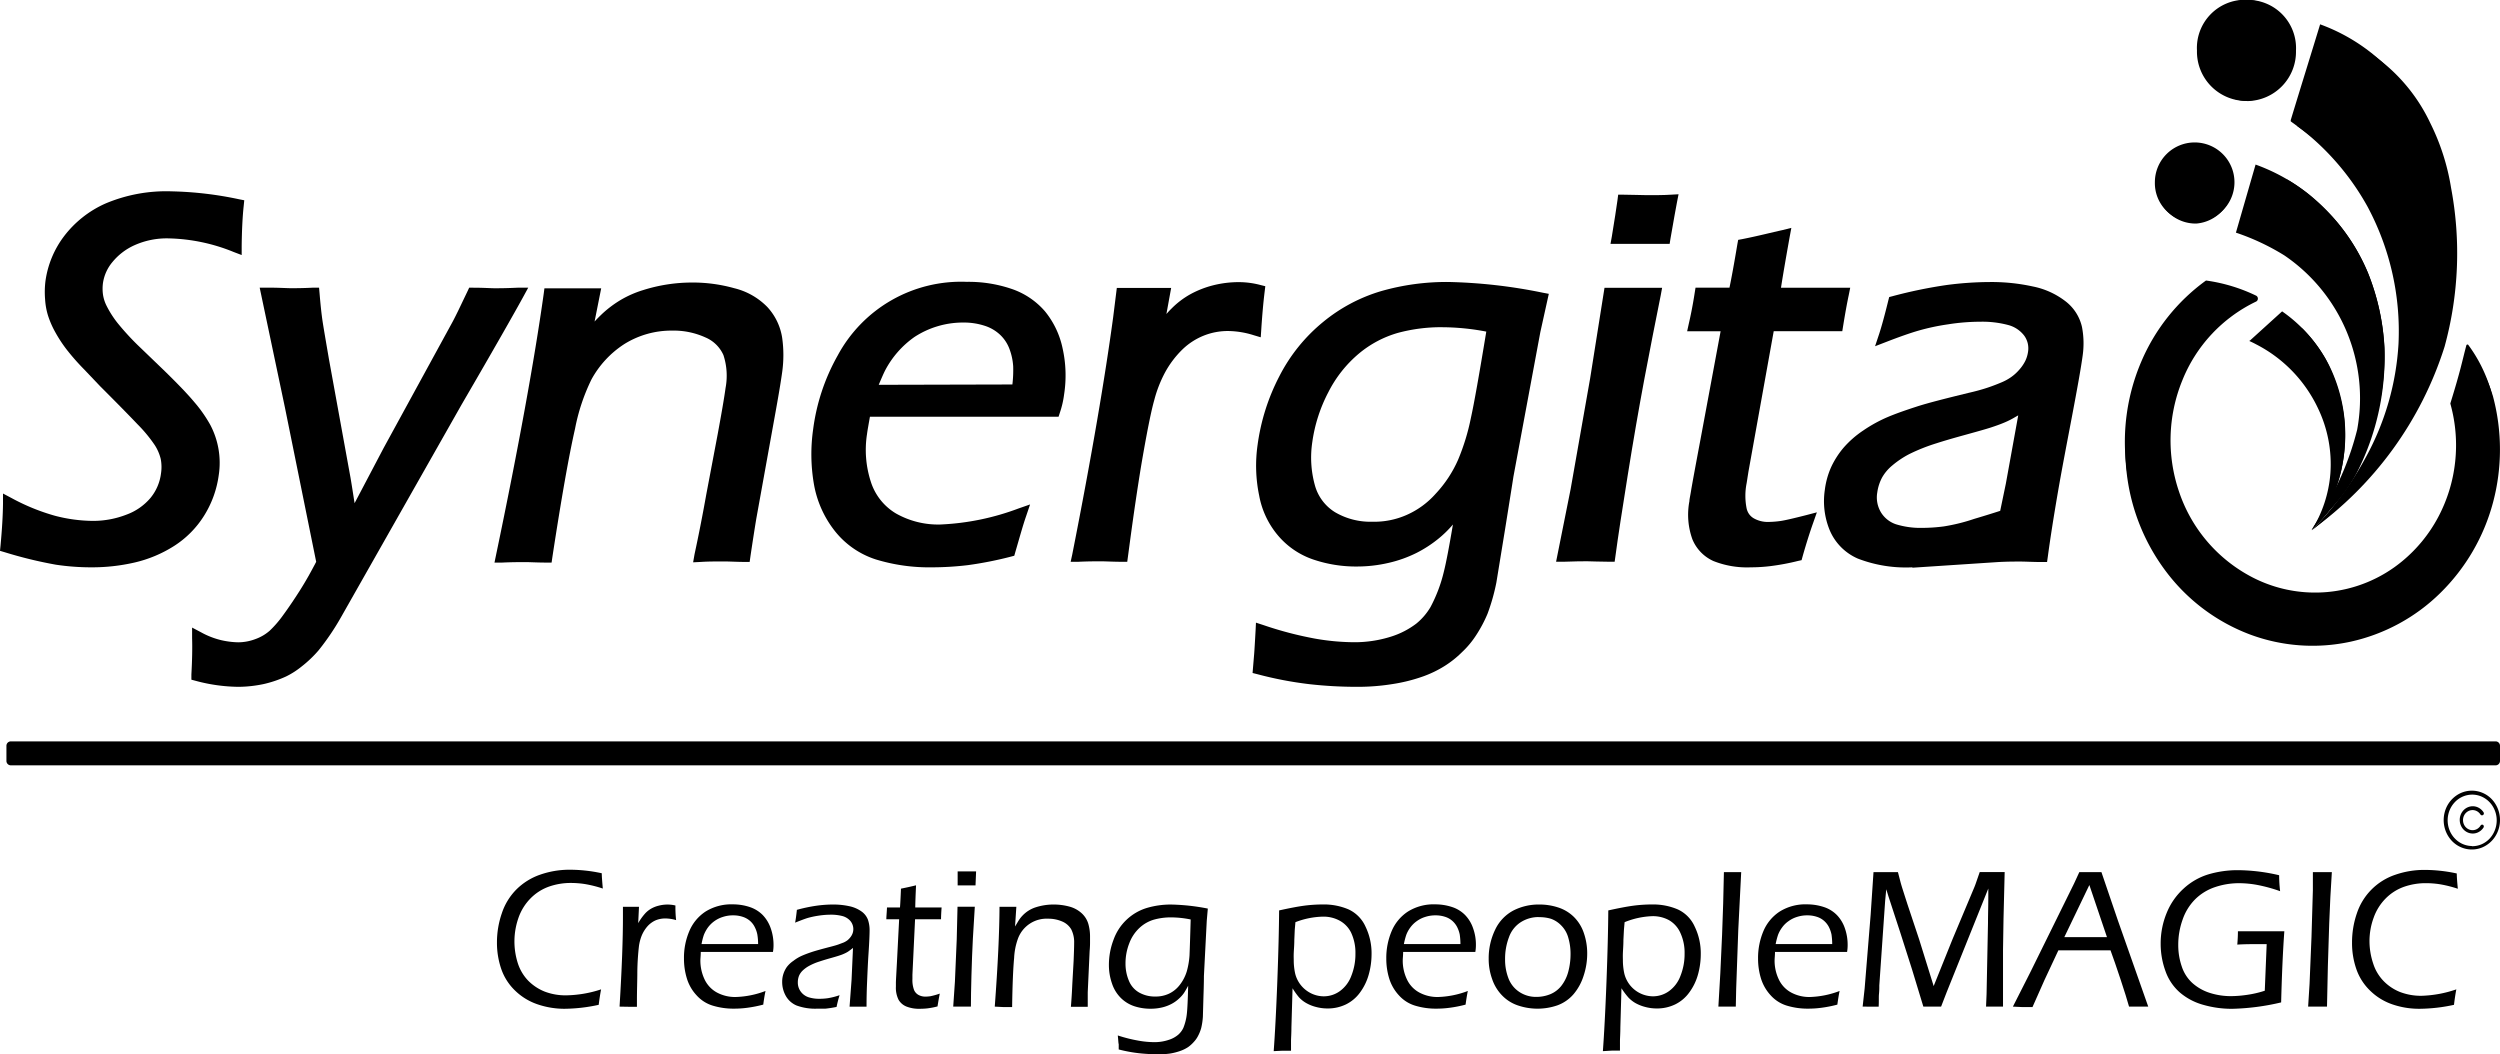 <svg id="synergita-logo-black" xmlns="http://www.w3.org/2000/svg" width="94.857" height="40" viewBox="0 0 94.857 40">
  <path id="Path_1" data-name="Path 1" d="M94.694,28.13H.407a.167.167,0,0,0-.163.171v.567a.167.167,0,0,0,.163.171H94.694a.167.167,0,0,0,.163-.171V28.3A.167.167,0,0,0,94.694,28.13Z"/>
  <path id="Path_2" data-name="Path 2" d="M3.476,21.526a9.068,9.068,0,0,1-1.357-.1,16.241,16.241,0,0,1-1.934-.471L0,20.9l.02-.2c.057-.611.089-1.146.094-1.594v-.38l.323.171a7.885,7.885,0,0,0,1.65.673,5.827,5.827,0,0,0,1.446.194A3.486,3.486,0,0,0,4.8,19.526a2.162,2.162,0,0,0,.913-.637,1.814,1.814,0,0,0,.395-.921,1.6,1.6,0,0,0-.01-.556,1.719,1.719,0,0,0-.222-.517A5.382,5.382,0,0,0,5.22,16.1c-.336-.354-.812-.838-1.414-1.439l-.6-.631a8.711,8.711,0,0,1-.639-.719,5.181,5.181,0,0,1-.466-.7,3.478,3.478,0,0,1-.274-.621,2.614,2.614,0,0,1-.116-.634,3.384,3.384,0,0,1,.015-.7,3.644,3.644,0,0,1,.7-1.687A4.025,4.025,0,0,1,4,7.723,5.912,5.912,0,0,1,6.5,7.26a13.522,13.522,0,0,1,2.568.3l.2.039-.022.22c-.044.409-.069.921-.076,1.522v.336l-.3-.114a6.9,6.9,0,0,0-2.467-.518,3,3,0,0,0-1.3.259,2.294,2.294,0,0,0-.841.644,1.6,1.6,0,0,0-.353.776,1.628,1.628,0,0,0,0,.463,1.411,1.411,0,0,0,.136.419,3.8,3.8,0,0,0,.417.652,9.877,9.877,0,0,0,.752.825L6.167,14c.555.538.962.963,1.211,1.263a5.143,5.143,0,0,1,.6.857A3.082,3.082,0,0,1,8.3,18.025a3.87,3.87,0,0,1-.561,1.549A3.663,3.663,0,0,1,6.6,20.719a4.8,4.8,0,0,1-1.5.626A7.187,7.187,0,0,1,3.476,21.526Z"/>
  <path id="Path_3" data-name="Path 3" d="M9.051,26.06a6.428,6.428,0,0,1-1.606-.222l-.183-.049v-.2c.03-.541.039-1,.027-1.377v-.4l.343.181a3.013,3.013,0,0,0,.775.3,3.162,3.162,0,0,0,.629.078,1.865,1.865,0,0,0,.659-.124,1.676,1.676,0,0,0,.54-.318,4.048,4.048,0,0,0,.511-.593c.19-.259.4-.567.624-.919s.419-.7.627-1.1L10.81,15.458l-.957-4.544h.289c.454,0,.74.021.9.021s.456,0,.849-.021h.215l.02.225c.037.45.076.8.111,1.035s.121.735.247,1.47l.817,4.49c.052.305.1.624.153.958L14.555,17l2.615-4.785c.074-.137.146-.285.22-.435l.348-.727.064-.137h.146c.392,0,.666.021.821.021s.419,0,.866-.021h.407l-.2.367c-.313.572-1.088,1.938-2.322,4.058L12.944,23.41a9.39,9.39,0,0,1-.858,1.268,4.461,4.461,0,0,1-.642.611,3.08,3.08,0,0,1-.59.378,4.317,4.317,0,0,1-.836.285A4.749,4.749,0,0,1,9.051,26.06Z"/>
  <path id="Path_4" data-name="Path 4" d="M26.352,21.034c.168-.776.318-1.553.446-2.272l.432-2.282c.143-.776.247-1.369.3-1.76a2.519,2.519,0,0,0-.081-1.247,1.3,1.3,0,0,0-.683-.67,2.911,2.911,0,0,0-1.261-.259,3.375,3.375,0,0,0-1.828.518A3.723,3.723,0,0,0,22.44,14.4a7.45,7.45,0,0,0-.622,1.871c-.232,1.017-.521,2.655-.859,4.868l-.03.207h-.2c-.343,0-.612-.018-.8-.018s-.493,0-.876.018h-.291l.062-.3c.849-4.065,1.455-7.4,1.806-9.9l.027-.207h2.154L22.56,12.2c.1-.109.21-.22.336-.336a4.172,4.172,0,0,1,.651-.481,3.921,3.921,0,0,1,.846-.373,6.162,6.162,0,0,1,1.873-.29,5.815,5.815,0,0,1,1.591.215,2.614,2.614,0,0,1,1.253.709,2.211,2.211,0,0,1,.567,1.17,4.673,4.673,0,0,1,0,1.312c-.012.088-.037.259-.076.5s-.094.561-.165.955l-.74,4.1c-.064.386-.138.864-.222,1.428l-.03.212h-.2c-.274,0-.538-.018-.787-.018-.3,0-.592,0-.858.018l-.3.015Z"/>
  <path id="Path_5" data-name="Path 5" d="M35.369,21.526a6.912,6.912,0,0,1-2.139-.3,3.25,3.25,0,0,1-1.571-1.1,3.97,3.97,0,0,1-.78-1.775,6.71,6.71,0,0,1-.025-2.07,7.706,7.706,0,0,1,.93-2.792,5.316,5.316,0,0,1,4.9-2.795,5.053,5.053,0,0,1,1.673.259,2.9,2.9,0,0,1,1.29.857,3.28,3.28,0,0,1,.671,1.408,4.714,4.714,0,0,1,.057,1.747,3.535,3.535,0,0,1-.158.686l-.052.16H33.008l-.02.111c-.042.241-.074.414-.091.549a3.905,3.905,0,0,0,.146,1.811,2.157,2.157,0,0,0,.952,1.2,3.245,3.245,0,0,0,1.69.419,9.566,9.566,0,0,0,2.96-.608l.439-.153-.155.458c-.123.354-.247.81-.407,1.356l-.037.132-.128.034a14,14,0,0,1-1.633.323A11.593,11.593,0,0,1,35.369,21.526Zm3.044-6.938a4.623,4.623,0,0,0,.03-.691,2.273,2.273,0,0,0-.133-.634,1.426,1.426,0,0,0-.343-.541,1.524,1.524,0,0,0-.592-.357,2.558,2.558,0,0,0-.836-.127,3.364,3.364,0,0,0-1.843.549,3.578,3.578,0,0,0-1.108,1.26c-.074.145-.155.339-.247.554Z"/>
  <path id="Path_6" data-name="Path 6" d="M40.685,21.034c.74-3.742,1.251-6.77,1.552-9l.138-1.108h2.062l-.18.988c.069-.078.133-.148.195-.207a3.177,3.177,0,0,1,.725-.549,3.7,3.7,0,0,1,.858-.334,3.976,3.976,0,0,1,.957-.119,3.218,3.218,0,0,1,.822.106l.195.049-.025.21c-.052.422-.094.906-.128,1.436l-.02.292-.269-.08a3.343,3.343,0,0,0-.957-.158,2.463,2.463,0,0,0-.94.176,2.5,2.5,0,0,0-.8.518,3.665,3.665,0,0,0-.661.87,4.753,4.753,0,0,0-.415,1.064c-.126.445-.289,1.276-.493,2.469-.143.872-.281,1.811-.414,2.792l-.116.867h-.2c-.333,0-.6-.018-.807-.018s-.471,0-.851.018h-.289Z"/>
  <path id="Path_7" data-name="Path 7" d="M51.508,26.06a16.1,16.1,0,0,1-1.821-.1,13.982,13.982,0,0,1-1.974-.378l-.187-.047.062-.743q.015-.194.052-.862l.015-.305.279.091a13.7,13.7,0,0,0,1.974.517,8.8,8.8,0,0,0,1.468.135,4.586,4.586,0,0,0,1.411-.215,3.119,3.119,0,0,0,.952-.492,2.347,2.347,0,0,0,.535-.621,5.6,5.6,0,0,0,.511-1.353c.086-.339.2-.937.343-1.786a4.14,4.14,0,0,1-.553.541,4.616,4.616,0,0,1-.836.541,4.706,4.706,0,0,1-1.056.375,5.28,5.28,0,0,1-1.194.137,5.044,5.044,0,0,1-1.64-.259,3.021,3.021,0,0,1-1.357-.917,3.243,3.243,0,0,1-.716-1.518,5.574,5.574,0,0,1-.059-1.925,7.934,7.934,0,0,1,.819-2.588,6.451,6.451,0,0,1,1.665-2.07,6.252,6.252,0,0,1,2.22-1.177,9.027,9.027,0,0,1,2.524-.342,19.711,19.711,0,0,1,3.587.406l.234.044L58.445,12.6l-1.021,5.483c-.015.1-.118.756-.316,1.99L56.777,22.1a7.586,7.586,0,0,1-.335,1.185,4.993,4.993,0,0,1-.427.807,3.406,3.406,0,0,1-.54.65,3.79,3.79,0,0,1-.676.536,4.161,4.161,0,0,1-.8.386,6.33,6.33,0,0,1-1.167.292A8.263,8.263,0,0,1,51.508,26.06Zm3.207-13.645a6.3,6.3,0,0,0-1.68.217,4.052,4.052,0,0,0-1.465.776A4.66,4.66,0,0,0,50.4,14.883a5.8,5.8,0,0,0-.607,1.886,3.935,3.935,0,0,0,.094,1.63,1.737,1.737,0,0,0,.767,1.035,2.648,2.648,0,0,0,1.411.362,3.044,3.044,0,0,0,1.312-.26,3.179,3.179,0,0,0,1.094-.8,4.554,4.554,0,0,0,.854-1.294,8.307,8.307,0,0,0,.484-1.581c.121-.541.316-1.646.585-3.279a9.038,9.038,0,0,0-1.673-.166Z"/>
  <path id="Path_8" data-name="Path 8" d="M59.594,18.558l.74-4.2.545-3.437h2.186l-.052.282c-.2,1-.414,2.07-.624,3.191s-.419,2.329-.629,3.641-.368,2.329-.466,3.067l-.03.212h-.2c-.39,0-.669-.018-.836-.018s-.456,0-.9.018h-.286Zm1.562-9.575c.1-.611.173-1.077.215-1.384l.027-.212h.2c.336,0,.639.018.9.018.328,0,.629,0,.9-.018l.291-.016-.059.3c-.04.2-.121.662-.247,1.382l-.032.2H61.107Z"/>
  <path id="Path_9" data-name="Path 9" d="M66.425,21.526a3.444,3.444,0,0,1-1.411-.238,1.549,1.549,0,0,1-.8-.826,2.745,2.745,0,0,1-.113-1.447c0-.075.032-.2.062-.391s.158-.885.355-1.933l.767-4.122H64.015l.064-.292c.064-.28.138-.621.222-1.162l.032-.2h1.288c.074-.352.175-.9.3-1.651l.03-.163.153-.028c.617-.122,1.14-.259,1.525-.342l.34-.085-.067.36c-.131.735-.247,1.4-.326,1.91h2.627l-.057.285c-.072.339-.138.712-.212,1.165l-.032.2H67.3l-.96,5.336-.067.427a2.441,2.441,0,0,0,0,.968.6.6,0,0,0,.1.219.569.569,0,0,0,.18.156,1.07,1.07,0,0,0,.523.132,3.6,3.6,0,0,0,.481-.036c.178-.026.493-.1.965-.22l.415-.109-.148.422c-.111.313-.247.735-.395,1.258l-.037.135-.128.028a8.809,8.809,0,0,1-1.071.2A6.206,6.206,0,0,1,66.425,21.526Z"/>
  <path id="Path_10" data-name="Path 10" d="M72.553,21.526a5.059,5.059,0,0,1-2.06-.331,2.036,2.036,0,0,1-1.068-1.076,2.892,2.892,0,0,1-.187-1.524,3.025,3.025,0,0,1,.247-.885,3.278,3.278,0,0,1,.469-.727,3.736,3.736,0,0,1,.74-.647,5.4,5.4,0,0,1,.942-.517c.313-.132.681-.259,1.093-.393s1.066-.3,1.954-.517c.276-.062.516-.129.713-.194s.377-.135.53-.2a1.884,1.884,0,0,0,.382-.207,1.7,1.7,0,0,0,.313-.285,1.514,1.514,0,0,0,.225-.331,1.16,1.16,0,0,0,.1-.321.846.846,0,0,0-.006-.337.826.826,0,0,0-.137-.3,1.118,1.118,0,0,0-.6-.4,3.8,3.8,0,0,0-1.061-.127,7.93,7.93,0,0,0-1.233.1,8.369,8.369,0,0,0-1.115.238c-.316.091-.72.233-1.2.419l-.449.173.158-.474c.091-.28.207-.7.343-1.255l.035-.137.131-.034a17.855,17.855,0,0,1,2.043-.422,12.868,12.868,0,0,1,1.665-.114,7.3,7.3,0,0,1,1.609.168,2.971,2.971,0,0,1,1.248.567,1.7,1.7,0,0,1,.619.97,3.282,3.282,0,0,1,.025,1.092c-.062.455-.195,1.2-.4,2.28s-.392,2.044-.545,2.935-.281,1.7-.375,2.4l-.03.212h-.2c-.333,0-.6-.018-.817-.018s-.469,0-.824.018l-3.261.215Zm3.923-5.709a3.219,3.219,0,0,1-.427.217c-.153.065-.321.124-.493.181s-.518.155-1.016.292-.846.241-1.051.308a7.018,7.018,0,0,0-1.051.417,3.493,3.493,0,0,0-.649.437,1.648,1.648,0,0,0-.375.445,1.7,1.7,0,0,0-.185.572,1.1,1.1,0,0,0,.141.756,1.065,1.065,0,0,0,.567.45,3.148,3.148,0,0,0,1,.137,6.4,6.4,0,0,0,.807-.054,7.006,7.006,0,0,0,1.162-.287c.286-.085.619-.186.987-.305l.215-1.035.469-2.588Z"/>
  <path id="Path_11" data-name="Path 11" d="M93.779,30a1.034,1.034,0,0,0-.591.194,1.113,1.113,0,0,0-.389.5,1.171,1.171,0,0,0-.057.647,1.138,1.138,0,0,0,.295.571,1.054,1.054,0,0,0,.547.3,1.022,1.022,0,0,0,.616-.066,1.082,1.082,0,0,0,.478-.413,1.156,1.156,0,0,0-.139-1.415A1.05,1.05,0,0,0,93.779,30Zm0,2.1a.9.9,0,0,1-.511-.176.969.969,0,0,1-.333-.443,1.019,1.019,0,0,1-.043-.562.989.989,0,0,1,.261-.493.916.916,0,0,1,.478-.259.89.89,0,0,1,.535.061.943.943,0,0,1,.413.362,1.011,1.011,0,0,1,.153.541,1.022,1.022,0,0,1-.073.375.983.983,0,0,1-.2.317.932.932,0,0,1-.3.211.9.9,0,0,1-.358.073Z"/>
  <path id="Path_12" data-name="Path 12" d="M94.218,31.3a.069.069,0,0,0-.053-.009.072.072,0,0,0-.044.032.368.368,0,0,1-.132.13.347.347,0,0,1-.176.046.351.351,0,0,1-.178-.051.371.371,0,0,1-.131-.136.4.4,0,0,1-.008-.374.375.375,0,0,1,.126-.142.348.348,0,0,1,.356-.019.368.368,0,0,1,.138.128.072.072,0,0,0,.046.03.073.073,0,0,0,.072-.032.071.071,0,0,0,.01-.027.074.074,0,0,0,0-.029.07.07,0,0,0-.012-.026.5.5,0,0,0-.244-.2.472.472,0,0,0-.309-.007.494.494,0,0,0-.253.187.538.538,0,0,0,0,.616.494.494,0,0,0,.253.187.472.472,0,0,0,.309-.007.5.5,0,0,0,.244-.2.075.075,0,0,0,.009-.055.074.074,0,0,0-.011-.026.07.07,0,0,0-.02-.02Z"/>
  <path id="Path_13" data-name="Path 13" d="M22.807,37.539c-.035.181-.064.378-.091.587a6.257,6.257,0,0,1-1.3.15,3.14,3.14,0,0,1-1.016-.168,2.26,2.26,0,0,1-.851-.517,2.078,2.078,0,0,1-.528-.82,3.06,3.06,0,0,1-.165-1.009,3.378,3.378,0,0,1,.185-1.11,2.3,2.3,0,0,1,.555-.906,2.384,2.384,0,0,1,.9-.559A3.363,3.363,0,0,1,21.6,33a5.7,5.7,0,0,1,1.233.134c0,.127.017.318.039.58a4.519,4.519,0,0,0-.681-.171,3.549,3.549,0,0,0-.533-.041,2.486,2.486,0,0,0-.819.135,1.855,1.855,0,0,0-.706.447,1.972,1.972,0,0,0-.454.722,2.707,2.707,0,0,0-.032,1.739,1.708,1.708,0,0,0,.392.662,1.838,1.838,0,0,0,.629.417,2.207,2.207,0,0,0,.817.142A4.433,4.433,0,0,0,22.807,37.539Z"/>
  <path id="Path_14" data-name="Path 14" d="M23.508,38.194q.131-2.158.128-3.444v-.344h.609l-.03.621a2.147,2.147,0,0,1,.247-.349.945.945,0,0,1,.232-.194,1.089,1.089,0,0,1,.294-.119,1.341,1.341,0,0,1,.34-.044,1.29,1.29,0,0,1,.3.036,4.454,4.454,0,0,0,.025.554,1.5,1.5,0,0,0-.4-.062.947.947,0,0,0-.382.073.922.922,0,0,0-.3.22,1.284,1.284,0,0,0-.222.355,1.694,1.694,0,0,0-.108.424q-.053.475-.059.955c0,.336-.015.694-.015,1.069V38.2h-.313Z"/>
  <path id="Path_15" data-name="Path 15" d="M29.046,37.6c-.03.137-.059.313-.086.518a4.833,4.833,0,0,1-.6.119,3.725,3.725,0,0,1-.508.034,2.692,2.692,0,0,1-.807-.114,1.352,1.352,0,0,1-.614-.391,1.63,1.63,0,0,1-.368-.637,2.542,2.542,0,0,1-.111-.758,2.567,2.567,0,0,1,.2-1.035,1.651,1.651,0,0,1,.617-.748,1.849,1.849,0,0,1,1.046-.274,2,2,0,0,1,.627.1,1.247,1.247,0,0,1,.493.3,1.371,1.371,0,0,1,.306.5,1.893,1.893,0,0,1,.109.647,1.5,1.5,0,0,1-.022.259H26.589c0,.137-.015.243-.015.316a1.675,1.675,0,0,0,.158.722,1.1,1.1,0,0,0,.469.5,1.454,1.454,0,0,0,.713.171A3.441,3.441,0,0,0,29.046,37.6Zm-2.427-1.78h2.146a2.173,2.173,0,0,0-.03-.365,1.051,1.051,0,0,0-.094-.272.757.757,0,0,0-.185-.243.8.8,0,0,0-.281-.155,1.118,1.118,0,0,0-.355-.054,1.219,1.219,0,0,0-.39.059,1.128,1.128,0,0,0-.328.163,1.113,1.113,0,0,0-.247.246,1.361,1.361,0,0,0-.148.272,2.423,2.423,0,0,0-.089.352Z"/>
  <path id="Path_16" data-name="Path 16" d="M30.169,35.008c.022-.109.044-.272.067-.486a6.054,6.054,0,0,1,.752-.158,4.7,4.7,0,0,1,.622-.044,2.848,2.848,0,0,1,.607.062,1.238,1.238,0,0,1,.469.2.677.677,0,0,1,.247.318,1.223,1.223,0,0,1,.062.386c0,.171-.012.461-.039.864s-.042.776-.057,1.126-.02.65-.02.919h-.644l.076-1.02.054-1.208c-.084.067-.148.114-.19.142a1.082,1.082,0,0,1-.143.075,1.354,1.354,0,0,1-.173.067c-.064.023-.187.059-.372.111s-.313.093-.39.119a2.181,2.181,0,0,0-.395.166,1.158,1.158,0,0,0-.247.179.618.618,0,0,0-.136.194.666.666,0,0,0-.047.259.566.566,0,0,0,.116.352.6.6,0,0,0,.289.207,1.333,1.333,0,0,0,.419.059,2.307,2.307,0,0,0,.318-.023,2.611,2.611,0,0,0,.442-.114,4.457,4.457,0,0,0-.114.445,3.968,3.968,0,0,1-.429.067H31a2.05,2.05,0,0,1-.772-.119.845.845,0,0,1-.412-.365,1.074,1.074,0,0,1-.138-.533.95.95,0,0,1,.049-.31,1.006,1.006,0,0,1,.131-.259,1.051,1.051,0,0,1,.247-.23,1.517,1.517,0,0,1,.321-.192c.111-.049.247-.1.39-.147s.387-.114.718-.2c.1-.026.195-.052.269-.078l.2-.075a.728.728,0,0,0,.153-.088.691.691,0,0,0,.118-.124.539.539,0,0,0,.079-.147.482.482,0,0,0-.089-.463.61.61,0,0,0-.3-.184,1.69,1.69,0,0,0-.439-.052,3.1,3.1,0,0,0-.481.039,3.2,3.2,0,0,0-.424.093Q30.435,34.9,30.169,35.008Z"/>
  <path id="Path_17" data-name="Path 17" d="M35.658,37.7c-.025.124-.054.285-.086.486a2.859,2.859,0,0,1-.387.075,2.582,2.582,0,0,1-.274.015,1.316,1.316,0,0,1-.518-.085.609.609,0,0,1-.3-.259,1.022,1.022,0,0,1-.1-.5v-.145c0-.07.015-.313.037-.73l.086-1.677H33.63c0-.1.017-.259.025-.448h.493q.017-.21.037-.714c.224-.044.415-.088.572-.127-.017.37-.027.65-.03.841h1c-.012.158-.02.308-.022.448H34.72l-.1,2.106v.16a1.084,1.084,0,0,0,.059.409.381.381,0,0,0,.18.2.52.52,0,0,0,.247.059A1.339,1.339,0,0,0,35.3,37.8,2.674,2.674,0,0,0,35.658,37.7Z"/>
  <path id="Path_18" data-name="Path 18" d="M36.168,38.194l.064-.942.069-1.607.03-1.24h.656c-.027.391-.052.8-.074,1.221s-.04.89-.054,1.392-.02.9-.02,1.175Zm.168-4.6v-.53h.7c0,.078-.012.259-.022.53h-.674Z"/>
  <path id="Path_19" data-name="Path 19" d="M37.744,38.194q.175-2.344.18-3.788h.639l-.049.748c.062-.1.109-.184.146-.241a1.211,1.211,0,0,1,.143-.179,1.193,1.193,0,0,1,.493-.308,2.21,2.21,0,0,1,.338-.08,2.157,2.157,0,0,1,.34-.026,2.283,2.283,0,0,1,.6.078,1.12,1.12,0,0,1,.474.259.889.889,0,0,1,.247.4,1.73,1.73,0,0,1,.064.476v.186a3.468,3.468,0,0,1-.015.362l-.072,1.568V38.2h-.639c.025-.3.042-.593.054-.872l.049-.869c.012-.3.02-.518.02-.678a1.076,1.076,0,0,0-.109-.517.722.722,0,0,0-.345-.3,1.305,1.305,0,0,0-.533-.106,1.158,1.158,0,0,0-1.142.748,2.491,2.491,0,0,0-.148.74c-.037.391-.064,1.014-.076,1.866h-.313Z"/>
  <path id="Path_20" data-name="Path 20" d="M42.412,39.288a5.61,5.61,0,0,0,.8.2,3.488,3.488,0,0,0,.582.054,1.668,1.668,0,0,0,.555-.088,1.024,1.024,0,0,0,.363-.2A.8.8,0,0,0,44.9,39a2,2,0,0,0,.133-.541c.02-.179.037-.531.049-1.058-.057.111-.111.2-.156.272a1.231,1.231,0,0,1-.19.215,1.277,1.277,0,0,1-.279.2,1.493,1.493,0,0,1-.365.137,1.852,1.852,0,0,1-.434.049,1.964,1.964,0,0,1-.612-.093,1.314,1.314,0,0,1-.513-.311,1.375,1.375,0,0,1-.34-.551,2.114,2.114,0,0,1-.118-.7,2.667,2.667,0,0,1,.175-.96,1.941,1.941,0,0,1,1.271-1.211,3.2,3.2,0,0,1,.928-.127,7.9,7.9,0,0,1,1.379.153l-.04.461-.108,2.1c0,.042,0,.3-.017.761l-.022.776a2.517,2.517,0,0,1-.064.435,1.493,1.493,0,0,1-.116.292.975.975,0,0,1-.16.23,1.275,1.275,0,0,1-.22.2,1.351,1.351,0,0,1-.271.137,2.259,2.259,0,0,1-.417.109A2.864,2.864,0,0,1,43.9,40a6.107,6.107,0,0,1-.693-.039,5.477,5.477,0,0,1-.76-.142v-.2C42.432,39.573,42.432,39.462,42.412,39.288Zm2.768-4.4a3.8,3.8,0,0,0-.74-.08,2.4,2.4,0,0,0-.654.085,1.367,1.367,0,0,0-.55.313,1.531,1.531,0,0,0-.39.59,2.079,2.079,0,0,0-.141.753,1.654,1.654,0,0,0,.128.662.9.9,0,0,0,.392.45,1.206,1.206,0,0,0,.607.15,1.183,1.183,0,0,0,.518-.106,1.118,1.118,0,0,0,.407-.326,1.577,1.577,0,0,0,.271-.517,2.92,2.92,0,0,0,.106-.619c.01-.241.025-.691.044-1.369Z"/>
  <path id="Path_21" data-name="Path 21" d="M48.328,39.883c.047-.642.094-1.519.136-2.624s.064-2.013.069-2.715c.395-.088.71-.147.945-.179a5.485,5.485,0,0,1,.713-.047,2.367,2.367,0,0,1,.974.186,1.305,1.305,0,0,1,.644.65,2.323,2.323,0,0,1,.232,1.053,2.881,2.881,0,0,1-.109.776,2.069,2.069,0,0,1-.331.678,1.441,1.441,0,0,1-.535.45,1.578,1.578,0,0,1-.7.153,1.686,1.686,0,0,1-.444-.06,1.481,1.481,0,0,1-.368-.15,1.128,1.128,0,0,1-.264-.21,2.679,2.679,0,0,1-.247-.347L49,38.98c0,.241-.015.417-.015.517v.37h-.321Zm.824-4.893-.025.282-.017.391c0,.2-.017.37-.022.5s0,.217,0,.259a2.4,2.4,0,0,0,.054.517,1.136,1.136,0,0,0,.619.758,1.1,1.1,0,0,0,.469.106,1.039,1.039,0,0,0,.612-.2,1.247,1.247,0,0,0,.432-.58,2.219,2.219,0,0,0,.155-.841,1.789,1.789,0,0,0-.163-.792,1.037,1.037,0,0,0-.446-.463,1.281,1.281,0,0,0-.619-.147A3.053,3.053,0,0,0,49.152,34.99Z"/>
  <path id="Path_22" data-name="Path 22" d="M55.694,37.6c-.03.137-.057.313-.086.518a4.661,4.661,0,0,1-.6.119,3.722,3.722,0,0,1-.506.034,2.7,2.7,0,0,1-.809-.114,1.352,1.352,0,0,1-.614-.391,1.662,1.662,0,0,1-.368-.637,2.548,2.548,0,0,1-.111-.758,2.611,2.611,0,0,1,.2-1.035,1.656,1.656,0,0,1,.619-.748,1.837,1.837,0,0,1,1.046-.274,2.025,2.025,0,0,1,.627.1,1.222,1.222,0,0,1,.493.3,1.34,1.34,0,0,1,.306.5,1.831,1.831,0,0,1,.109.647,1.5,1.5,0,0,1-.022.259H53.239c0,.137-.015.243-.015.316a1.641,1.641,0,0,0,.158.722,1.09,1.09,0,0,0,.469.5,1.446,1.446,0,0,0,.713.171A3.441,3.441,0,0,0,55.694,37.6Zm-2.427-1.78h2.146a2.53,2.53,0,0,0-.027-.365,1.153,1.153,0,0,0-.094-.272.8.8,0,0,0-.194-.249.756.756,0,0,0-.272-.149,1.141,1.141,0,0,0-.355-.054,1.235,1.235,0,0,0-.392.059,1.085,1.085,0,0,0-.326.163,1.062,1.062,0,0,0-.247.246,1.146,1.146,0,0,0-.148.272,2.725,2.725,0,0,0-.091.352Z"/>
  <path id="Path_23" data-name="Path 23" d="M58.4,34.32a2.275,2.275,0,0,1,.72.111,1.515,1.515,0,0,1,.595.357,1.562,1.562,0,0,1,.38.613,2.343,2.343,0,0,1,.128.776,2.66,2.66,0,0,1-.138.851,2.015,2.015,0,0,1-.385.7,1.476,1.476,0,0,1-.612.419,2.313,2.313,0,0,1-1.5,0,1.5,1.5,0,0,1-.592-.375,1.638,1.638,0,0,1-.38-.624,2.238,2.238,0,0,1-.131-.776,2.482,2.482,0,0,1,.247-1.1,1.588,1.588,0,0,1,.7-.73A2.1,2.1,0,0,1,58.4,34.32Zm-.015.476a1.254,1.254,0,0,0-.674.189,1.114,1.114,0,0,0-.456.574,2.3,2.3,0,0,0-.148.836,1.96,1.96,0,0,0,.123.712,1.07,1.07,0,0,0,.4.518,1.141,1.141,0,0,0,.676.2,1.4,1.4,0,0,0,.511-.1,1.046,1.046,0,0,0,.422-.316,1.5,1.5,0,0,0,.266-.541,2.6,2.6,0,0,0,.086-.673,2.163,2.163,0,0,0-.086-.616,1.046,1.046,0,0,0-.264-.461,1.012,1.012,0,0,0-.4-.259A1.51,1.51,0,0,0,58.386,34.8Z"/>
  <path id="Path_24" data-name="Path 24" d="M60.818,39.883c.047-.642.094-1.519.136-2.624s.064-2.013.069-2.715c.395-.088.71-.147.945-.179a5.484,5.484,0,0,1,.713-.047,2.367,2.367,0,0,1,.975.186,1.3,1.3,0,0,1,.644.65,2.322,2.322,0,0,1,.232,1.053,2.877,2.877,0,0,1-.108.776,2.067,2.067,0,0,1-.331.678,1.44,1.44,0,0,1-.535.45,1.579,1.579,0,0,1-.7.153,1.685,1.685,0,0,1-.444-.06,1.537,1.537,0,0,1-.37-.15,1.17,1.17,0,0,1-.262-.21,2.9,2.9,0,0,1-.259-.347l-.042,1.48c0,.241-.015.417-.015.517v.37h-.321Zm.824-4.893-.025.282-.02.391c0,.2-.015.37-.02.5s0,.217,0,.259a2.391,2.391,0,0,0,.054.517,1.128,1.128,0,0,0,1.088.864,1.038,1.038,0,0,0,.612-.2,1.245,1.245,0,0,0,.432-.58,2.217,2.217,0,0,0,.155-.841,1.788,1.788,0,0,0-.163-.792,1.041,1.041,0,0,0-.437-.481,1.281,1.281,0,0,0-.619-.147A3.054,3.054,0,0,0,61.642,34.99Z"/>
  <path id="Path_25" data-name="Path 25" d="M65.2,38.194c.049-.776.1-1.677.141-2.73.032-.776.054-1.553.069-2.373h.656l-.111,2.194-.079,2.22-.015.688Z"/>
  <path id="Path_26" data-name="Path 26" d="M69.8,37.6c-.03.137-.057.313-.086.518a4.659,4.659,0,0,1-.6.119,3.72,3.72,0,0,1-.506.034,2.7,2.7,0,0,1-.809-.114,1.352,1.352,0,0,1-.614-.391,1.662,1.662,0,0,1-.368-.637,2.548,2.548,0,0,1-.111-.758,2.611,2.611,0,0,1,.2-1.035,1.656,1.656,0,0,1,.619-.748,1.837,1.837,0,0,1,1.046-.274,2.025,2.025,0,0,1,.627.1,1.221,1.221,0,0,1,.493.3,1.339,1.339,0,0,1,.306.5,1.893,1.893,0,0,1,.108.647,1.5,1.5,0,0,1-.022.259H67.348c0,.137-.015.243-.015.316a1.64,1.64,0,0,0,.158.722,1.089,1.089,0,0,0,.469.5,1.446,1.446,0,0,0,.713.171A3.442,3.442,0,0,0,69.8,37.6Zm-2.427-1.78h2.146a2.53,2.53,0,0,0-.027-.365,1.153,1.153,0,0,0-.094-.272.8.8,0,0,0-.194-.249.756.756,0,0,0-.272-.149,1.141,1.141,0,0,0-.355-.054,1.235,1.235,0,0,0-.392.059,1.084,1.084,0,0,0-.326.163,1.007,1.007,0,0,0-.247.246,1.146,1.146,0,0,0-.148.272,2.725,2.725,0,0,0-.091.352Z"/>
  <path id="Path_27" data-name="Path 27" d="M70.674,38.194l.076-.691.227-2.787.109-1.625h.927l.084.324c.022.088.052.191.089.308s.1.313.188.587l.442,1.327.553,1.778.715-1.778.817-1.946c.03-.07.057-.142.084-.223l.131-.378h.947l-.044,1.783L76,36.043v2.15h-.644l.02-.474.054-2.694c0-.3.012-.637.012-1.007v-.305L73.861,37.65l-.21.543h-.674l-.429-1.41L72.107,35.4l-.437-1.338c-.02-.059-.052-.168-.1-.321l-.042.437-.222,3.214a2.845,2.845,0,0,1-.012.323c-.012.109,0,.259-.012.481Z"/>
  <path id="Path_28" data-name="Path 28" d="M76.375,38.194l.656-1.294L78.7,33.515l.195-.424h.839l.624,1.832,1.152,3.271h-.728c-.067-.238-.173-.585-.323-1.035s-.276-.82-.38-1.1H78.1l-.523,1.118-.459,1.035h-.37Zm1.951-2.637h1.618l-.668-1.977Z"/>
  <path id="Path_29" data-name="Path 29" d="M84.913,35.334h1.761c-.054.745-.094,1.643-.121,2.7a8.866,8.866,0,0,1-1.862.243,3.909,3.909,0,0,1-1.1-.153,2.308,2.308,0,0,1-.883-.468,1.922,1.922,0,0,1-.543-.807,3.007,3.007,0,0,1-.183-1.035,3.037,3.037,0,0,1,.229-1.177,2.528,2.528,0,0,1,.644-.924,2.436,2.436,0,0,1,.933-.536,3.893,3.893,0,0,1,1.147-.16,6.958,6.958,0,0,1,1.542.192,5.385,5.385,0,0,0,.037.605,5.894,5.894,0,0,0-.871-.238,3.854,3.854,0,0,0-.678-.065,2.832,2.832,0,0,0-.925.15,1.954,1.954,0,0,0-.752.463,2.022,2.022,0,0,0-.476.776,2.821,2.821,0,0,0-.163.95,2.489,2.489,0,0,0,.133.82,1.466,1.466,0,0,0,.4.626,1.818,1.818,0,0,0,.651.373,2.6,2.6,0,0,0,.834.127,4.368,4.368,0,0,0,.582-.047,3.942,3.942,0,0,0,.683-.158l.072-1.768h-.338c-.225,0-.493,0-.777.018Q84.913,35.559,84.913,35.334Z"/>
  <path id="Path_30" data-name="Path 30" d="M87.577,38.194l.054-.859.074-1.791.052-1.765v-.688h.72c-.042.624-.076,1.273-.1,1.951q-.059,1.63-.084,3.152Z"/>
  <path id="Path_31" data-name="Path 31" d="M93.2,37.539c-.035.181-.064.378-.089.587a6.279,6.279,0,0,1-1.3.15,3.118,3.118,0,0,1-1.024-.163,2.24,2.24,0,0,1-.851-.518,2.078,2.078,0,0,1-.528-.82,3,3,0,0,1-.165-1.009,3.378,3.378,0,0,1,.183-1.11,2.311,2.311,0,0,1,1.458-1.465,3.34,3.34,0,0,1,1.1-.184,5.742,5.742,0,0,1,1.233.135c0,.127.015.318.04.58a4.519,4.519,0,0,0-.681-.171,3.537,3.537,0,0,0-.533-.041,2.491,2.491,0,0,0-.821.135,1.845,1.845,0,0,0-.705.447,1.961,1.961,0,0,0-.452.723,2.586,2.586,0,0,0-.16.908,2.7,2.7,0,0,0,.141.838,1.679,1.679,0,0,0,.395.663,1.8,1.8,0,0,0,.627.417,2.218,2.218,0,0,0,.819.142A4.42,4.42,0,0,0,93.2,37.539Z"/>
  <path id="Path_32" data-name="Path 32" d="M93.453,15.527A6.013,6.013,0,0,1,89.26,22.6a5.555,5.555,0,0,1-6.87-3.993c-.782-2.9-.518-5.929,2.114-6.964-.819-.419-.247-.616-.851-.691a7.4,7.4,0,0,0-2.422,3.118,7.788,7.788,0,0,0-.525,3.984,7.643,7.643,0,0,0,1.525,3.691A7.122,7.122,0,0,0,85.36,24.07a6.794,6.794,0,0,0,3.825.278A7,7,0,0,0,92.592,22.5a7.525,7.525,0,0,0,2-3.434,7.807,7.807,0,0,0,0-4.022,5.3,5.3,0,0,0-.9-1.747C93.456,13.992,93.925,14.331,93.453,15.527Z"/>
  <path id="Path_33" data-name="Path 33" d="M92.975,15.3a.076.076,0,0,0,0,.023,5.849,5.849,0,0,1,.181,2.194,5.781,5.781,0,0,1-.642,2.1,5.523,5.523,0,0,1-1.364,1.674,5.182,5.182,0,0,1-5.853.525,5.693,5.693,0,0,1-2.622-3.172,6.028,6.028,0,0,1,.124-4.2,5.646,5.646,0,0,1,2.8-3,.119.119,0,0,0,.052-.046.13.13,0,0,0,0-.136.12.12,0,0,0-.052-.046,6.375,6.375,0,0,0-1.872-.569.057.057,0,0,0-.03,0,7.344,7.344,0,0,0-2.454,3.082,7.743,7.743,0,0,0-.563,3.972,7.608,7.608,0,0,0,1.493,3.7,7.091,7.091,0,0,0,3.111,2.339,6.759,6.759,0,0,0,3.818.3,6.96,6.96,0,0,0,3.4-1.835,7.485,7.485,0,0,0,1.994-3.428,7.766,7.766,0,0,0,0-4.015,5.543,5.543,0,0,0-.841-1.674.043.043,0,0,0-.019-.015.041.041,0,0,0-.023,0,.041.041,0,0,0-.021.011.045.045,0,0,0-.012.021C93.412,13.736,93.375,14.01,92.975,15.3Z"/>
  <path id="Path_34" data-name="Path 34" d="M84.9,8.609l.683-2.365A7.108,7.108,0,0,1,88.125,7.83a7.654,7.654,0,0,1,1.727,2.531,8.987,8.987,0,0,1,.624,2.846,9.457,9.457,0,0,1-2.368,6.485c-.141.161-.308.318-.392.4.138-.222.37-.574.577-.97A10.782,10.782,0,0,0,89.438,16.3a6.554,6.554,0,0,0-2.763-6.609,8.765,8.765,0,0,0-1.838-.864"/>
  <path id="Path_35" data-name="Path 35" d="M87.74,20.086a8.516,8.516,0,0,0,.641-.709,6.584,6.584,0,0,0,1.026-1.405,9.657,9.657,0,0,0,1.046-3.708A8.585,8.585,0,0,0,90,10.77a7.261,7.261,0,0,0-1.48-2.52,11.267,11.267,0,0,0-.91-.867,6.865,6.865,0,0,0-.876-.6A9.49,9.49,0,0,1,89.568,10.7a8.978,8.978,0,0,1,.572,3.623,10.3,10.3,0,0,1-.96,3.514,13.358,13.358,0,0,1-.863,1.478c-.183.259-.348.484-.469.637-.03.036-.106.116-.133.153S87.738,20.084,87.74,20.086Z"/>
  <path id="Path_36" data-name="Path 36" d="M85.369,12.921l1.221-1.107a5.563,5.563,0,0,1,1.779,2.039,5.957,5.957,0,0,1-.2,5.654,4.828,4.828,0,0,1-.454.605,4.769,4.769,0,0,0,.706-2.143,4.9,4.9,0,0,0-.476-2.49A5.23,5.23,0,0,0,85.6,13.063c-.106-.057-.2-.1-.259-.127"/>
  <path id="Path_37" data-name="Path 37" d="M87.711,20.11c.025-.029.081-.083.123-.135a4.544,4.544,0,0,0,.7-1.188,5.59,5.59,0,0,0,.3-.934,6.163,6.163,0,0,0,.1-2.07,6.65,6.65,0,0,0-.706-2.179,5.481,5.481,0,0,0-.609-.859c-.118-.135-.222-.243-.3-.321a10.248,10.248,0,0,1,.691,1.24,7.217,7.217,0,0,1,.718,2.153,6.877,6.877,0,0,1-.047,2.021,4.04,4.04,0,0,1-.21.937,4.826,4.826,0,0,1-.439.867C87.91,19.835,87.792,20,87.711,20.11Z"/>
  <path id="Path_38" data-name="Path 38" d="M85.29,3.835A1.872,1.872,0,0,0,87.116,1.92a1.828,1.828,0,1,0-3.651,0A1.872,1.872,0,0,0,85.29,3.835Z"/>
  <path id="Path_39" data-name="Path 39" d="M85.185,3.83A1.872,1.872,0,0,0,87.01,1.915a1.828,1.828,0,1,0-3.651,0A1.872,1.872,0,0,0,85.185,3.83Z"/>
  <path id="Path_40" data-name="Path 40" d="M87.188,4.741l1.08-3.53a6.566,6.566,0,0,1,3.947,3.465A8.514,8.514,0,0,1,93,7.125a13.383,13.383,0,0,1-.247,6.032,13.626,13.626,0,0,1-5.047,6.956,11.691,11.691,0,0,0,2.326-2.722,10.04,10.04,0,0,0,1.233-4.252,9.861,9.861,0,0,0-1.179-5.175,9.6,9.6,0,0,0-2.077-2.528c-.353-.308-.785-.611-.785-.611l-.052-.036V4.759"/>
  <path id="Path_41" data-name="Path 41" d="M86.914,4.567c.36-1.188.757-2.458,1.118-3.644a6.991,6.991,0,0,1,3.947,3.623,8.311,8.311,0,0,1,.762,2.44,13.648,13.648,0,0,1-.247,6.086,13.847,13.847,0,0,1-4.781,7.052,12.143,12.143,0,0,0,2.06-2.787,10.155,10.155,0,0,0,1.233-4.288,10.016,10.016,0,0,0-1.184-5.225,9.685,9.685,0,0,0-2.067-2.564c-.353-.311-.785-.616-.785-.616l-.052-.039V4.577"/>
  <path id="Path_42" data-name="Path 42" d="M83.34,8.482a1.494,1.494,0,0,0,1.363-1.6,1.477,1.477,0,0,0-1.51-1.452,1.494,1.494,0,0,0-1.363,1.6A1.477,1.477,0,0,0,83.34,8.482Z"/>
  <path id="Path_43" data-name="Path 43" d="M83.2,8.423a1.51,1.51,0,1,0-1.438-1.509A1.475,1.475,0,0,0,83.2,8.423Z"/>
</svg>
